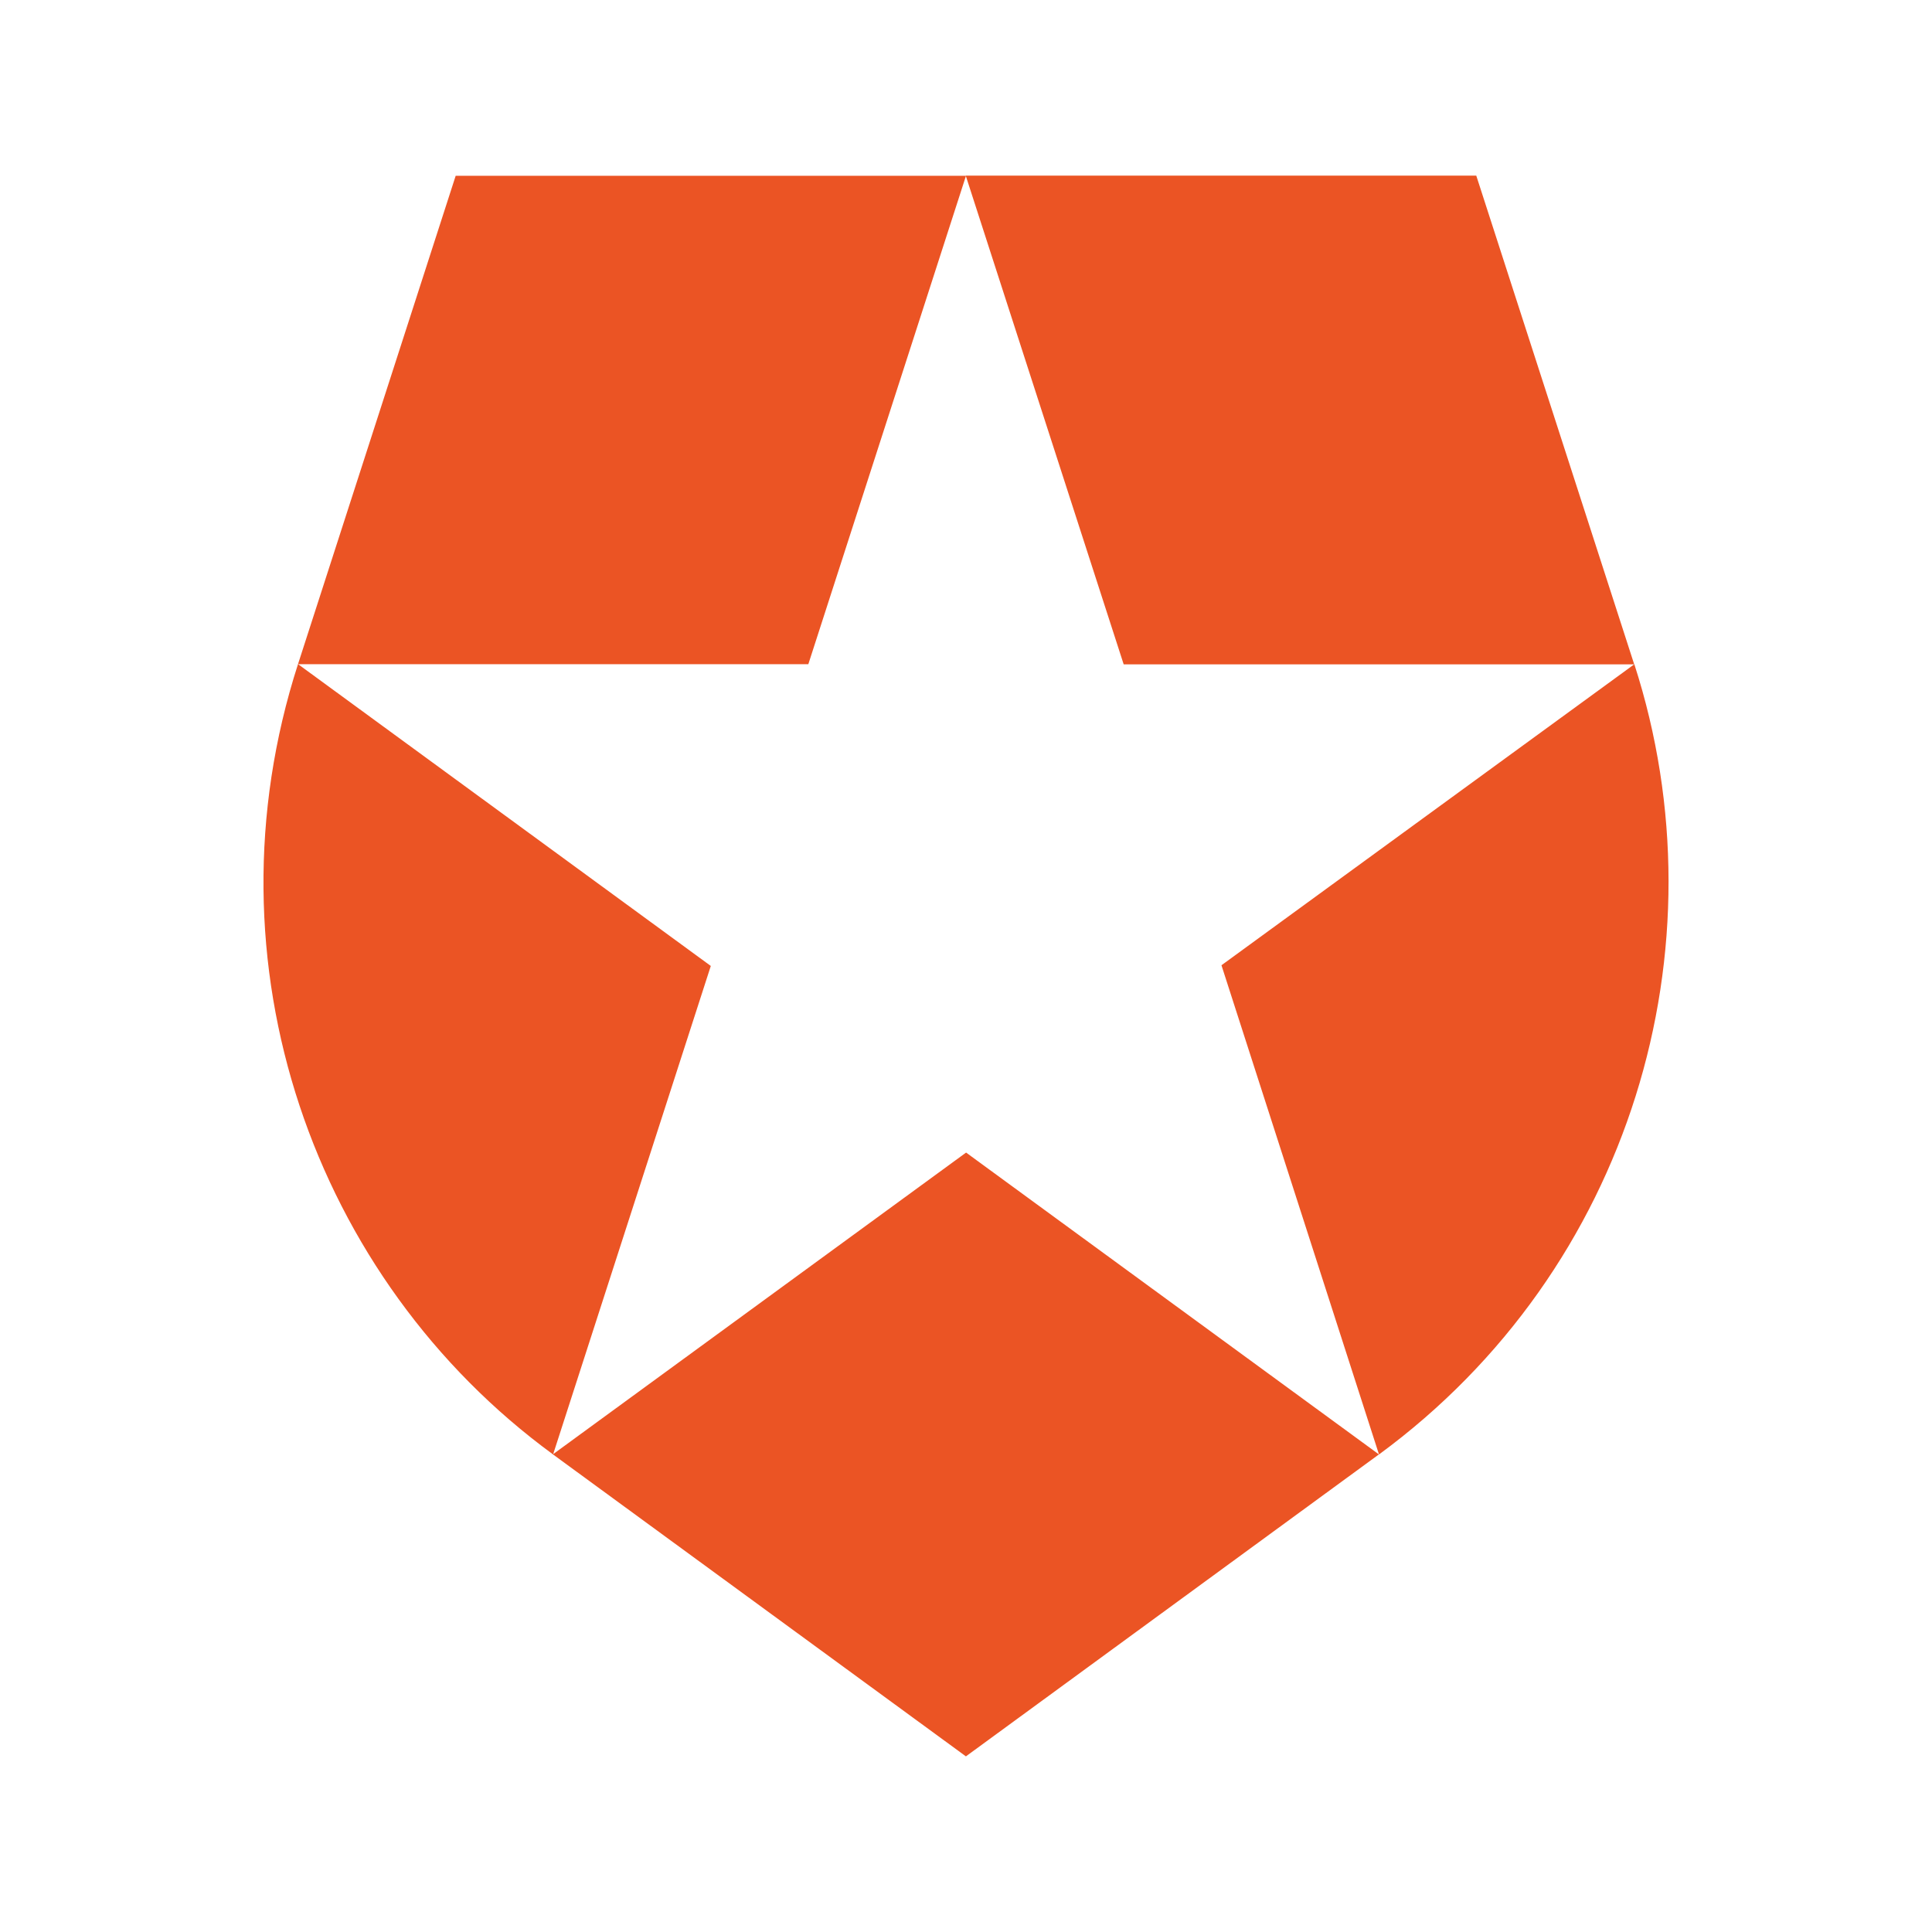 <svg xmlns="http://www.w3.org/2000/svg" width="44" height="44" viewBox="0 0 44 44" fill="none"><path d="M31.404 33.119L27.818 21.983L37.218 15.13H25.591L21.995 4.003L21.994 4H33.621L37.217 15.127V15.127L37.22 15.125C39.306 21.575 37.154 28.905 31.406 33.124L31.404 33.119ZM12.595 33.119L12.592 33.122L21.998 40L31.404 33.123L22.002 26.249L12.595 33.119ZM6.787 15.125C4.591 21.928 7.14 29.136 12.596 33.124L12.597 33.121L16.188 21.999L6.79 15.127H18.409L22 4.003H22.005H10.378L6.787 15.125Z" fill="#EB5424"></path></svg>